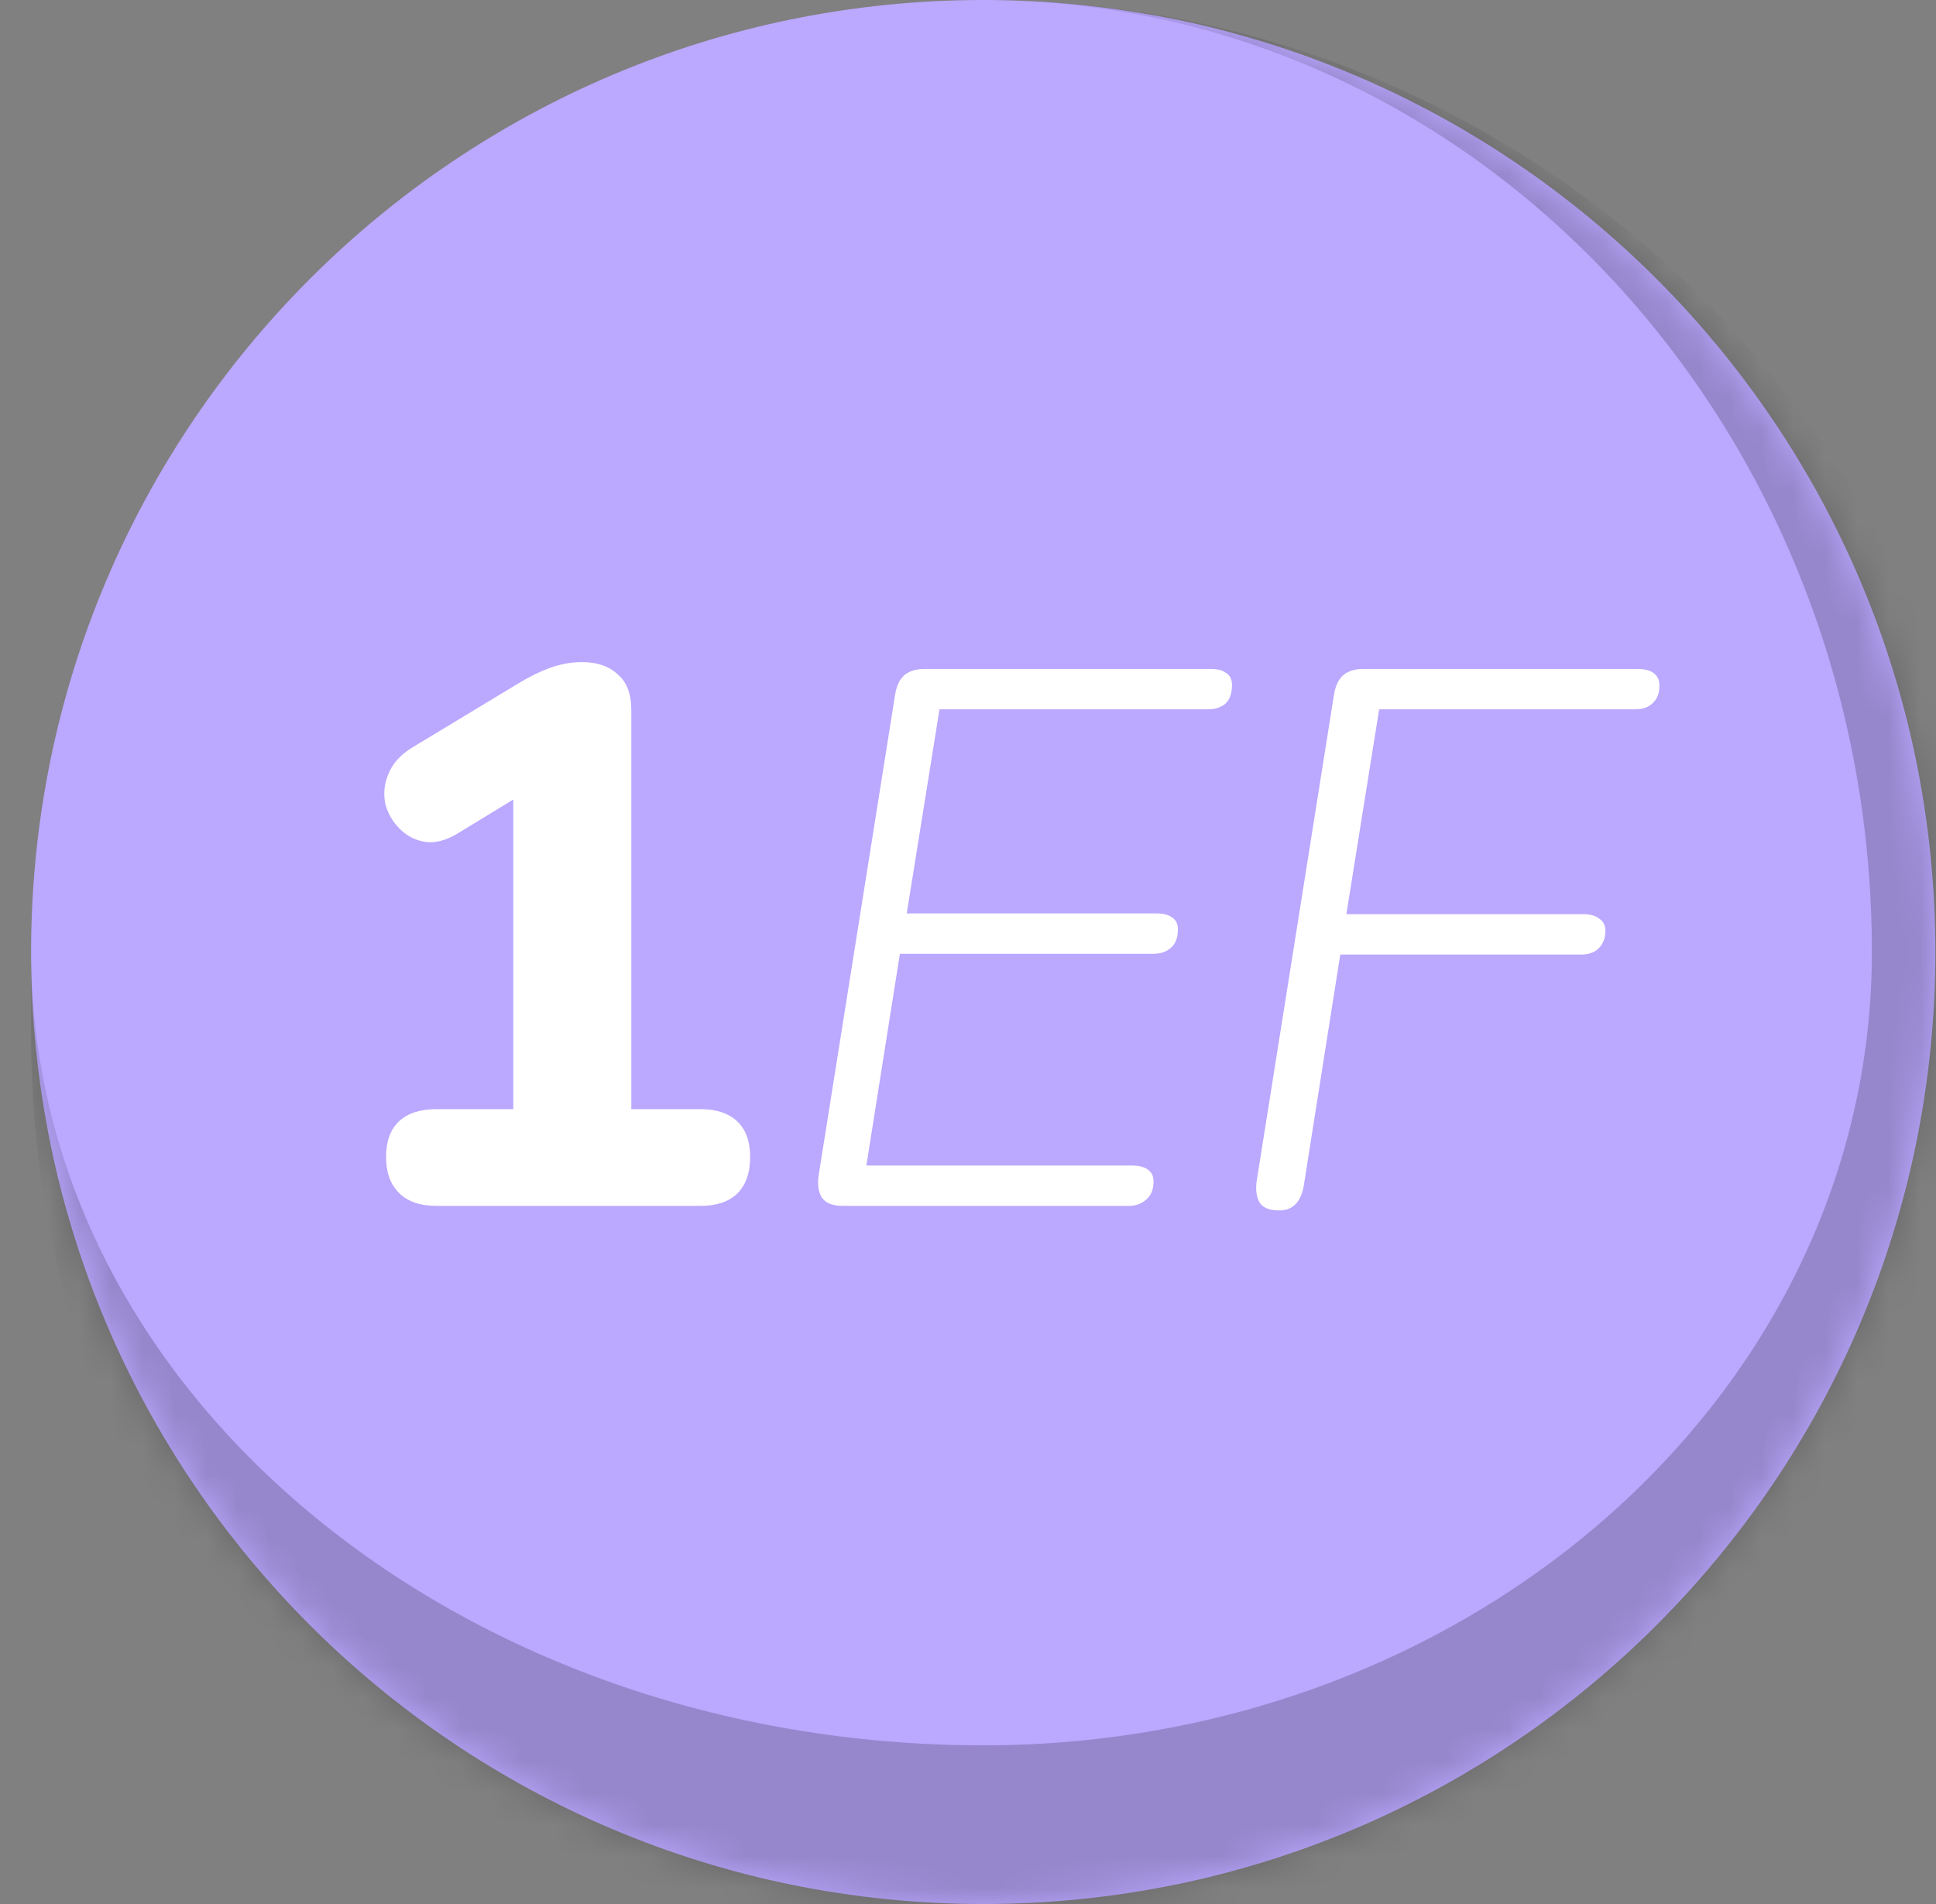 <svg width="61" height="60" viewBox="0 0 61 60" fill="none" xmlns="http://www.w3.org/2000/svg">
<rect x="0" y="0" width="61" height="60" fill="#808080" stroke="none"/>
<mask id="path-1-inside-1_3642_736" fill="white">
<path d="M0.98 30C0.98 13.431 14.411 0 30.98 0V0C47.548 0 60.98 13.431 60.98 30V30C60.98 46.569 47.548 60 30.98 60V60C14.411 60 0.98 46.569 0.98 30V30Z"/>
</mask>
<path d="M0.98 30C0.98 13.431 14.411 0 30.98 0V0C47.548 0 60.98 13.431 60.98 30V30C60.98 46.569 47.548 60 30.98 60V60C14.411 60 0.98 46.569 0.98 30V30Z" fill="#BBA8FF"/>
<path d="M0.98 0H60.98H0.98ZM62.98 35.388C62.98 51.742 49.722 65 33.368 65H33.368C15.48 65 0.98 50.499 0.98 32.612V30C0.98 43.807 14.411 55 30.98 55C46.444 55 58.98 43.807 58.98 30L62.98 35.388ZM0.98 60V0V60ZM30.98 0C48.653 0 62.98 14.327 62.98 32V35.388C62.98 51.742 49.722 65 33.368 65L30.98 55C46.444 55 58.98 43.807 58.98 30C58.98 13.431 46.444 0 30.98 0Z" fill="black" fill-opacity="0.2" mask="url(#path-1-inside-1_3642_736)"/>
<path d="M13.748 38C13.236 38 12.844 37.864 12.572 37.592C12.3 37.32 12.164 36.944 12.164 36.464C12.164 35.968 12.3 35.592 12.572 35.336C12.844 35.08 13.236 34.952 13.748 34.952H16.172V24.128H17.924L14.42 26.264C14.052 26.488 13.708 26.576 13.388 26.528C13.084 26.48 12.82 26.344 12.596 26.12C12.372 25.896 12.22 25.632 12.14 25.328C12.076 25.008 12.108 24.696 12.236 24.392C12.364 24.072 12.604 23.8 12.956 23.576L16.292 21.56C16.628 21.352 16.964 21.184 17.3 21.056C17.652 20.928 17.996 20.864 18.332 20.864C18.812 20.864 19.188 20.992 19.46 21.248C19.748 21.488 19.892 21.864 19.892 22.376V34.952H22.076C22.572 34.952 22.956 35.08 23.228 35.336C23.5 35.592 23.636 35.968 23.636 36.464C23.636 36.96 23.5 37.344 23.228 37.616C22.956 37.872 22.572 38 22.076 38H13.748ZM26.554 38C26.266 38 26.058 37.928 25.93 37.784C25.802 37.624 25.754 37.392 25.786 37.088L28.21 21.848C28.258 21.592 28.354 21.4 28.498 21.272C28.658 21.144 28.866 21.08 29.122 21.08H38.146C38.354 21.08 38.514 21.12 38.626 21.2C38.754 21.28 38.818 21.408 38.818 21.584C38.818 21.856 38.746 22.056 38.602 22.184C38.458 22.296 38.282 22.352 38.074 22.352H29.602L28.57 28.784H36.442C36.65 28.784 36.81 28.824 36.922 28.904C37.05 28.984 37.114 29.112 37.114 29.288C37.114 29.544 37.042 29.736 36.898 29.864C36.754 29.992 36.57 30.056 36.346 30.056H28.354L27.298 36.728H35.65C35.874 36.728 36.042 36.768 36.154 36.848C36.282 36.928 36.346 37.056 36.346 37.232C36.346 37.488 36.266 37.68 36.106 37.808C35.962 37.936 35.786 38 35.578 38H26.554ZM40.31 38.144C40.023 38.144 39.822 38.072 39.711 37.928C39.599 37.768 39.559 37.544 39.59 37.256L42.038 21.848C42.087 21.592 42.182 21.4 42.327 21.272C42.486 21.144 42.694 21.08 42.95 21.08H51.59C51.831 21.08 52.007 21.128 52.118 21.224C52.23 21.304 52.286 21.432 52.286 21.608C52.286 21.848 52.215 22.032 52.071 22.16C51.943 22.288 51.758 22.352 51.519 22.352H43.455L42.422 28.808H49.886C50.111 28.808 50.279 28.856 50.391 28.952C50.519 29.032 50.583 29.16 50.583 29.336C50.583 29.56 50.511 29.744 50.367 29.888C50.239 30.016 50.054 30.08 49.815 30.08H42.23L41.078 37.376C40.983 37.888 40.727 38.144 40.31 38.144Z" fill="white"/>
</svg>

